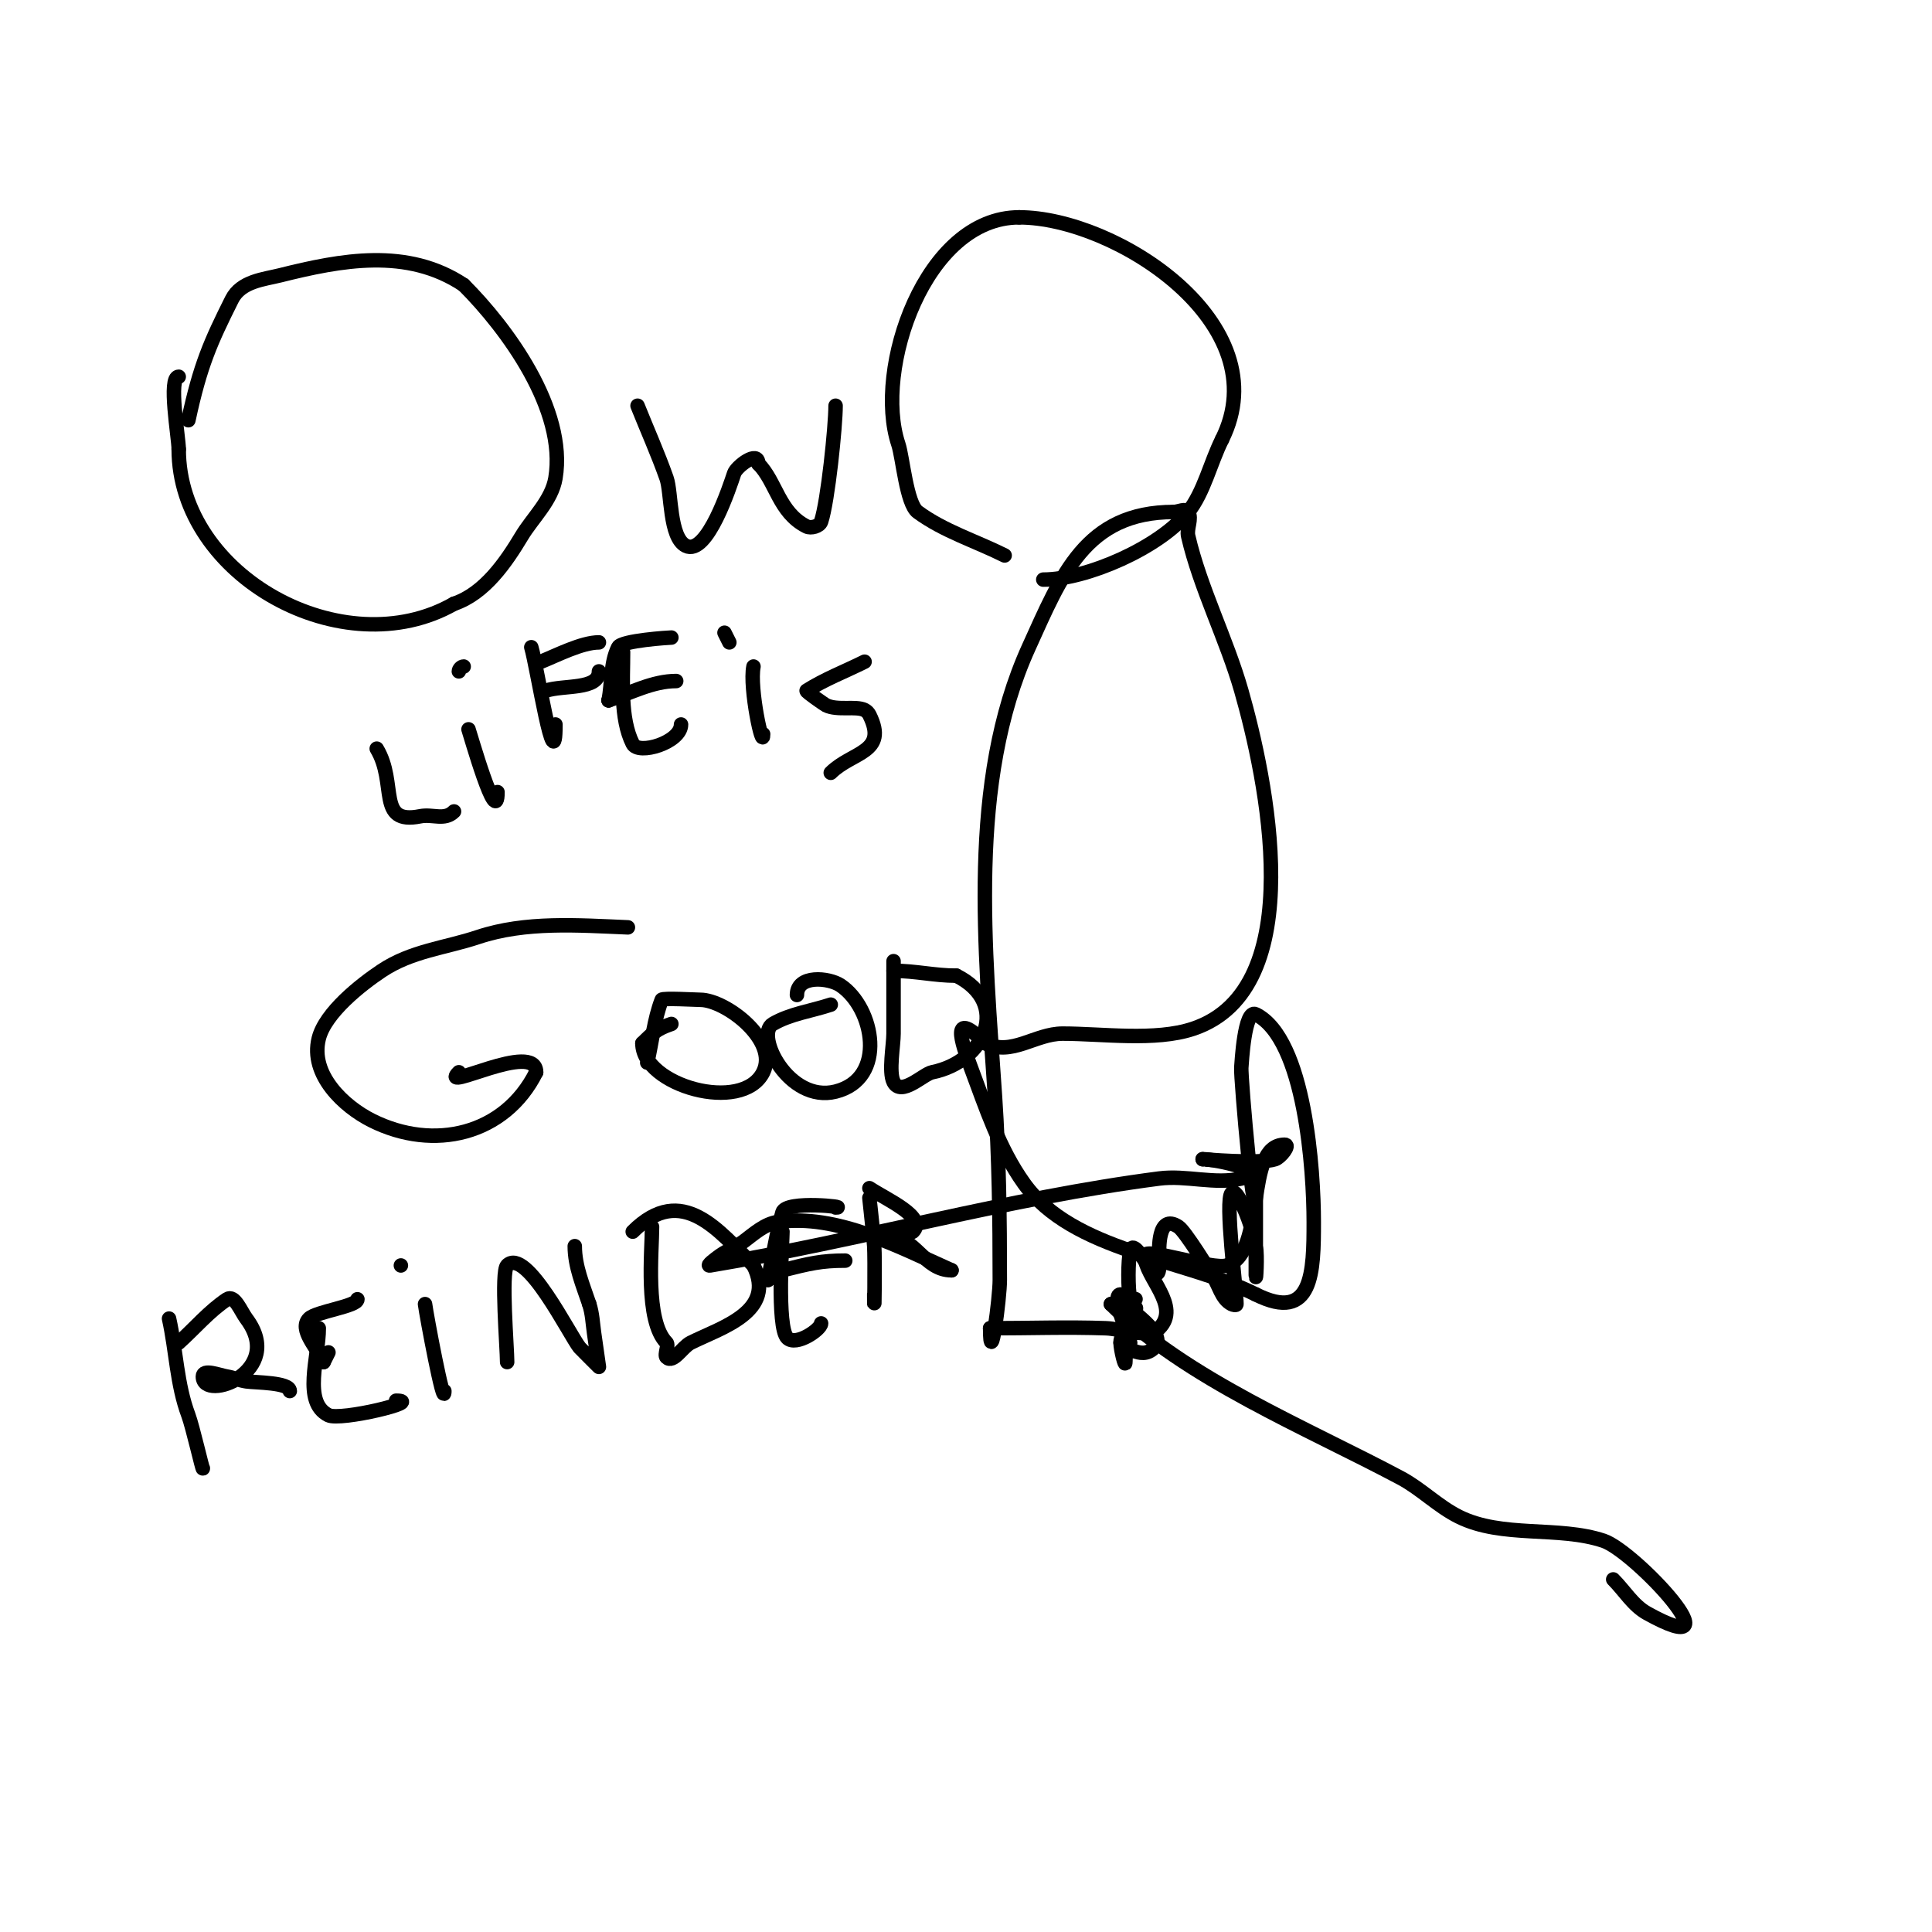 <svg viewBox='0 0 400 400' version='1.1' xmlns='http://www.w3.org/2000/svg' xmlns:xlink='http://www.w3.org/1999/xlink'><g fill='none' stroke='#000000' stroke-width='3' stroke-linecap='round' stroke-linejoin='round'><path d='M39,87c2.442,-11.398 4.615,-16.23 9,-25c1.897,-3.794 6.624,-4.156 10,-5c12.58,-3.145 26.303,-5.798 38,2'/><path d='M96,59c8.976,8.976 21.37,25.779 19,40c-0.771,4.623 -4.754,8.257 -7,12c-3.205,5.341 -7.655,11.885 -14,14'/><path d='M94,125c-22.828,13.045 -57,-5.62 -57,-32'/><path d='M37,93c0,-2.389 -2.237,-15 0,-15'/><path d='M132,84c2,5 4.208,9.922 6,15c1.06,3.004 0.543,12.272 4,14c4.404,2.202 9.16,-12.479 10,-15c0.461,-1.382 5,-4.919 5,-2'/><path d='M157,96c3.698,3.698 4.22,10.11 10,13c0.867,0.433 2.671,-0.014 3,-1c1.4,-4.199 3,-19.798 3,-24'/><path d='M208,115c-6,-3 -12.6,-5.021 -18,-9c-2.321,-1.71 -3.095,-11.286 -4,-14c-5.184,-15.553 5.561,-47 25,-47'/><path d='M211,45c19.953,0 53.994,22.013 42,46'/><path d='M253,91c-2.399,4.798 -3.741,10.926 -7,15c-5.896,7.37 -21.05,14 -30,14'/><path d='M78,155c4.348,7.247 -0.127,15.825 9,14c2.61,-0.522 5.028,0.972 7,-1'/><path d='M97,151c0.318,0.848 6,20.953 6,13'/><path d='M95,139c0,-0.471 0.529,-1 1,-1'/><path d='M110,134c1.173,3.909 5,28.457 5,16'/><path d='M112,137c3.226,-1.29 8.436,-4 12,-4'/><path d='M113,143c3.701,-1.234 11,-0.098 11,-4'/><path d='M129,135c0,6.075 -0.649,13.701 2,19c1.197,2.395 10,-0.296 10,-4'/><path d='M126,145l2,-1'/><path d='M126,145c0.731,-3.654 0.333,-7.667 2,-11c0.687,-1.375 10.569,-2 11,-2'/><path d='M126,145c4.604,-1.535 9.147,-4 14,-4'/><path d='M156,138c-0.889,4.444 2,17.722 2,14'/><path d='M151,133l-1,-2'/><path d='M179,137c-4,2 -8.227,3.599 -12,6c-0.222,0.141 3.724,2.862 4,3c2.352,1.176 6.218,0.109 8,1c0.422,0.211 0.789,0.578 1,1c3.947,7.893 -3.605,7.605 -8,12'/><path d='M130,192c-10.346,-0.431 -21.177,-1.274 -31,2c-6.893,2.298 -13.781,2.854 -20,7c-4.265,2.843 -11.662,8.649 -13,14c-1.882,7.529 5.224,14.112 11,17c12.769,6.385 27.502,2.996 34,-10'/><path d='M111,222c0,-6.681 -20.444,4.444 -16,0'/><path d='M134,220c1,-4.333 1.404,-8.849 3,-13c0.156,-0.406 7.244,0 8,0c5.206,0 16.314,8.372 13,15c-4.306,8.612 -25,2.757 -25,-6'/><path d='M133,216c2.124,-2.124 3.046,-3.015 6,-4'/><path d='M172,208c-4,1.333 -8.358,1.875 -12,4c-3.783,2.207 3.265,16.434 13,14c10.74,-2.685 7.966,-17.356 1,-22c-2.381,-1.587 -9,-2.258 -9,2'/><path d='M165,206'/><path d='M185,199c0,5 0,10 0,15c0,2.365 -1.038,7.923 0,10c1.56,3.119 6.146,-1.629 8,-2c11.068,-2.214 16.267,-14.367 5,-20'/><path d='M198,202c-4.54,0 -8.421,-1 -13,-1'/><path d='M35,273c1.483,6.673 1.598,13.596 4,20c0.876,2.337 3,11.648 3,11'/><path d='M37,278c3.333,-3 6.269,-6.512 10,-9c1.569,-1.046 2.869,2.492 4,4c8.249,10.998 -9,17.368 -9,12c0,-1.667 3.356,-0.274 5,0c1.356,0.226 2.639,0.806 4,1c1.885,0.269 9,0.192 9,2'/><path d='M66,275c0,6.037 -3.4,15.3 2,18c2.472,1.236 19.899,-3 14,-3'/><path d='M67,282l1,-2'/><path d='M67,282c-1.246,-2.907 -5.236,-6.764 -3,-9c1.46,-1.46 10,-2.541 10,-4'/><path d='M88,270c0.274,2.196 4,22.137 4,18'/><path d='M83,262l0,0'/><path d='M105,282c0,-2.919 -1.316,-18.684 0,-20c3.913,-3.913 12.973,14.466 15,17c0.097,0.121 4,4 4,4c0,0 -0.667,-4.667 -1,-7c-0.287,-2.007 -0.359,-4.076 -1,-6'/><path d='M122,270c-1.313,-3.939 -3,-7.806 -3,-12'/><path d='M135,254c0,4.913 -1.521,19.479 3,24c0.5,0.5 -0.5,2.5 0,3c1.374,1.374 3.262,-2.131 5,-3c6.372,-3.186 17.805,-6.39 13,-16'/><path d='M156,262c-7.079,-7.079 -14.795,-17.205 -25,-7'/><path d='M162,255c0,1.798 -1.224,19.776 1,22c1.82,1.82 7,-1.802 7,-3'/><path d='M159,265l0,0'/><path d='M159,265c1,-4.667 1.689,-9.411 3,-14c0.736,-2.575 14.028,-1 11,-1'/><path d='M161,263l0,0'/><path d='M162,263c5.619,-1.405 8.005,-2 13,-2'/><path d='M180,248c0.333,3.333 0.743,6.66 1,10c0.176,2.292 0,17.21 0,10'/><path d='M180,246c3.53,2.353 12,6 9,9c-0.417,0.417 -7,1 -7,1c0,0 1.333,0 2,0c5.483,0 7.316,7 13,7'/><path d='M197,263c-10.825,-4.811 -23.702,-11.757 -36,-10c-2.66,0.38 -4.85,2.388 -7,4c-1.555,1.166 -3.418,1.87 -5,3c-0.767,0.548 -2.93,2.155 -2,2c31.146,-5.191 61.687,-13.941 93,-18c5.62,-0.728 11.478,1.274 17,0c6.479,-1.495 -5.243,-4 -8,-4'/><path d='M249,240c-0.077,0 11.862,1.046 15,0c1.14,-0.38 3.202,-3 2,-3c-8.623,0 -3.515,22.172 -12,25c-2.957,0.986 -17,-3.924 -17,-2'/><path d='M237,260c0,4.39 7.589,10.411 3,15c-2.195,2.195 -7.843,0.113 -11,0c-7.995,-0.286 -16,0 -24,0'/><path d='M205,275c0,9.045 2,-6.286 2,-10c0,-12.718 -0.157,-25.349 -1,-38c-2.023,-30.349 -5.708,-65.042 7,-93c6.744,-14.837 11.721,-28 30,-28'/><path d='M243,106c1,0 2.486,-0.857 3,0c0.857,1.429 -0.375,3.376 0,5c2.461,10.664 7.952,21.333 11,32c5.098,17.843 14.634,61.789 -10,70c-7.842,2.614 -18.763,1 -27,1c-5.702,0 -10.539,4.731 -16,2'/><path d='M204,216c-7.33,-7.33 -4.966,-0.242 -3,5c3.109,8.292 5.847,16.786 11,24c10.135,14.19 33.176,15.588 48,23'/><path d='M260,268c11.866,5.933 12,-4.781 12,-15c0,-10.461 -1.735,-37.867 -12,-43c-2.373,-1.186 -2.924,10.237 -3,11c-0.189,1.885 3,37.784 3,25'/><path d='M260,246c0,-10.097 0,16.204 0,18c0,2 0.392,-4.039 0,-6c-0.62,-3.101 -1.586,-6.172 -3,-9c-0.422,-0.843 -1.333,-2.667 -2,-2c-1.442,1.442 1,20.303 1,23c0,0.333 -0.702,0.149 -1,0c-2.15,-1.075 -2.622,-4.031 -4,-6c-0.533,-0.761 -5.603,-9.069 -7,-10c-4.436,-2.958 -4,5.054 -4,6'/><path d='M240,260c0,0.667 0,1.333 0,2c0,6.146 -5.083,-6.668 -6,-3c-0.47,1.879 -0.507,7.971 0,10c0.181,0.723 1.745,2 1,2c-1,0 -2,-3 -3,-3c-2.163,0 2,9.276 2,10c0,1.138 -2,-2.748 -2,0'/><path d='M232,278c0,1.374 1,5.374 1,4c0,-5.24 2.778,0.222 6,-3c2.55,-2.55 -3.45,-6.45 -6,-9'/><path d='M233,270c-0.527,-0.527 2.723,-1.181 2,-1c-1.649,0.412 -3.333,0.667 -5,1'/><path d='M230,270c15.401,15.401 40.668,25.69 60,36c4.242,2.262 7.7,5.85 12,8c9.005,4.502 20.645,1.882 30,5c6.444,2.148 28.52,25.844 9,15c-2.885,-1.603 -4.667,-4.667 -7,-7'/><path d='M334,327'/></g>
</svg>
